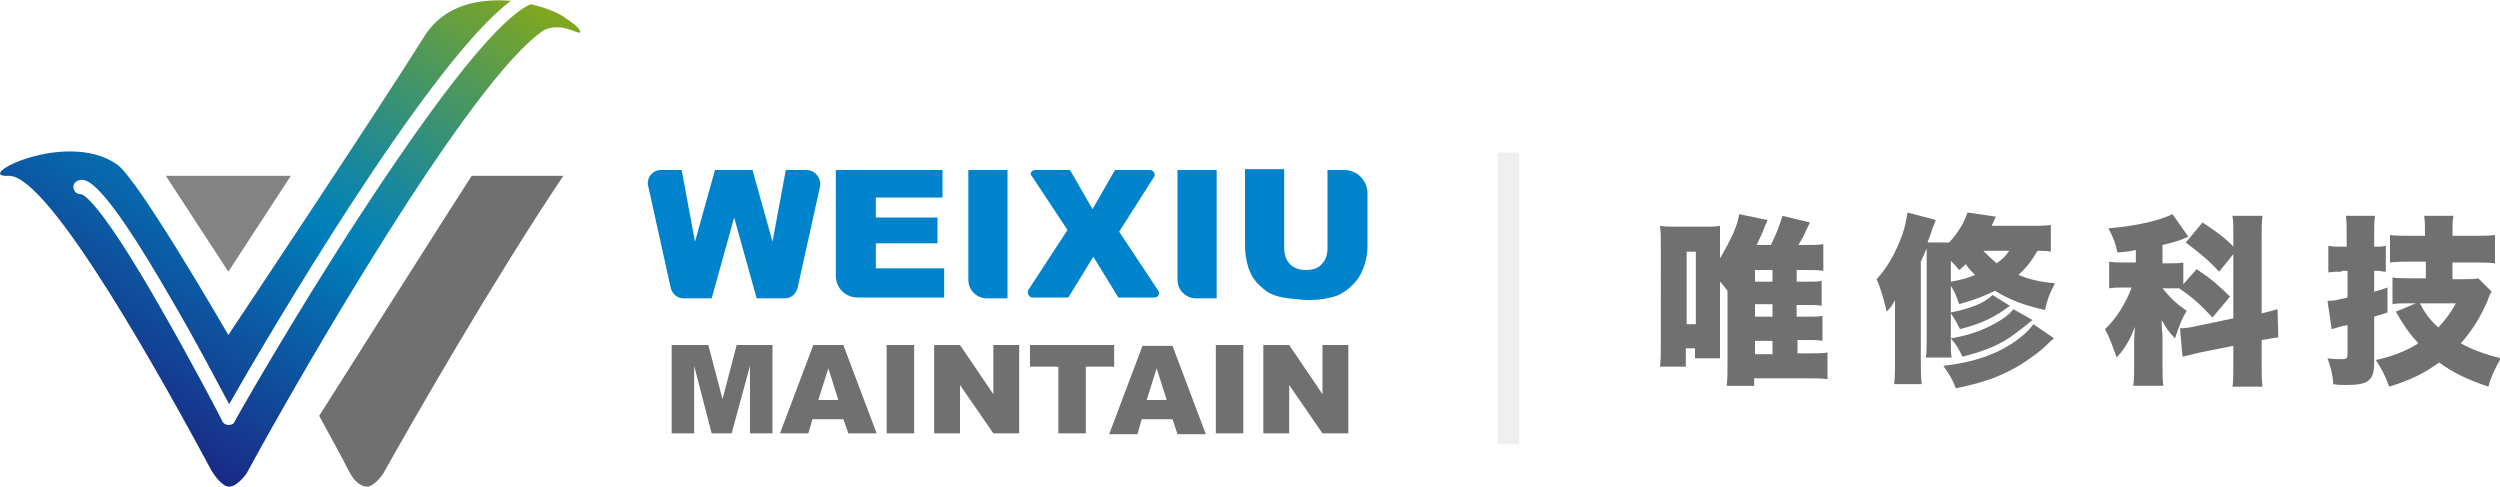 <?xml version="1.0" encoding="utf-8"?>
<!-- Generator: Adobe Illustrator 21.0.2, SVG Export Plug-In . SVG Version: 6.00 Build 0)  -->
<svg version="1.1" id="圖層_1" xmlns="http://www.w3.org/2000/svg" xmlns:xlink="http://www.w3.org/1999/xlink" x="0px" y="0px"
	 width="300px" height="58.4px" viewBox="0 0 300 58.4" style="enable-background:new 0 0 300 58.4;" xml:space="preserve">
<style type="text/css">
	.st0{fill:#717071;}
	.st1{fill:#838384;}
	.st2{fill:url(#SVGID_1_);}
	.st3{fill:#0083CD;}
	.st4{fill:#EFEFEF;}
</style>
<g>
	<path class="st0" d="M80.6,41.4H85l1.7,6.5l1.7-6.5h4.3V52h-2.7v-8.1L87.8,52h-2.4l-2.1-8.1V52h-2.7V41.4z"/>
	<path class="st0" d="M101.2,50.3h-3.7L97,52h-3.4l4-10.6h3.6l4,10.6h-3.4L101.2,50.3z M100.6,48l-1.2-3.8L98.2,48H100.6z"/>
	<path class="st0" d="M106.4,41.4h3.3V52h-3.3V41.4z"/>
	<path class="st0" d="M112.1,41.4h3.1l4,5.9v-5.9h3.1V52h-3.1l-4-5.8V52h-3.1V41.4z"/>
	<path class="st0" d="M123.7,41.4h10V44h-3.4v8h-3.3v-8h-3.4V41.4z"/>
	<path class="st0" d="M140.7,50.3H137l-0.5,1.8h-3.4l4-10.6h3.6l4,10.6h-3.4L140.7,50.3z M140,48l-1.2-3.8l-1.2,3.8H140z"/>
	<path class="st0" d="M145.9,41.4h3.3V52h-3.3V41.4z"/>
	<path class="st0" d="M151.6,41.4h3.1l4,5.9v-5.9h3.1V52h-3.1l-4-5.8V52h-3.1V41.4z"/>
	<polygon class="st1" points="27.4,32.6 34.9,21.1 19.9,21.1 	"/>
	<linearGradient id="SVGID_1_" gradientUnits="userSpaceOnUse" x1="9.411" y1="51.161" x2="49.018" y2="-9.441">
		<stop  offset="0" style="stop-color:#1D2080"/>
		<stop  offset="0.503" style="stop-color:#0080BA"/>
		<stop  offset="0.605" style="stop-color:#16879F"/>
		<stop  offset="0.822" style="stop-color:#4E985B"/>
		<stop  offset="1" style="stop-color:#80A71F"/>
	</linearGradient>
	<path class="st2" d="M69.6,3.7c-0.2-0.5-1.1-1.1-1.7-1.5c-0.6-0.5-2.1-1.2-4.2-1.7c-2.4,1-7.8,5.9-20.4,25.2
		c-8.1,12.4-15.2,24.9-15.2,25C28,50.9,27.7,51,27.4,51h0c-0.3,0-0.6-0.2-0.7-0.4c0-0.1-3.5-6.8-7.4-13.6
		c-7.3-12.8-9.3-13.7-9.6-13.7c-0.5,0-0.8-0.3-0.9-0.8c0-0.5,0.3-0.8,0.8-0.9c0.8-0.1,2.6-0.2,10.9,14.2c3,5.1,5.7,10.3,7,12.7
		c4.6-8.1,24-41.1,33.8-48.4c-3.7-0.3-8,0.4-10.4,4.3c-5.5,8.8-23.5,35.8-23.5,35.8S16.5,21.3,14,19.7C7.9,15.5-3.4,21.3,1,21.1
		c4.9-0.3,19,25.4,24.4,35.4v0l0,0c0,0,1.1,1.9,2.1,1.9c1,0,2.1-1.6,2.1-1.6l0,0C36,45,56.5,9.4,65.3,3.6
		C67.7,2.5,69.9,4.6,69.6,3.7z"/>
	<path class="st0" d="M38.3,49.9c1.4,2.6,2.7,4.9,3.6,6.7v0l0,0c0.1,0.2,0.2,0.3,0.3,0.5l0.2,0.3c0.4,0.5,1,1,1.7,1c0,0,0.1,0,0.1,0
		c1-0.3,1.8-1.6,1.8-1.6l0,0c4-7.1,13.1-23,21.6-35.7h-11C54.7,24,38.3,49.9,38.3,49.9z"/>
	<path class="st3" d="M79.3,20.4h2.5l1.6,8.6l2.4-8.6h4.5l2.4,8.6l1.6-8.6h2.5c1,0,1.8,1,1.6,2l-2.7,12.2c-0.2,0.7-0.8,1.2-1.5,1.2
		h-3.4l-2.7-9.7l-2.7,9.7h-3.4c-0.7,0-1.3-0.5-1.5-1.2l-2.7-12.2C77.5,21.4,78.3,20.4,79.3,20.4z"/>
	<path class="st3" d="M100.4,20.4h12.7v3.3h-8v2.4h7.4v3.1h-7.4v3h8.2v3.5h-10.4c-1.4,0-2.6-1.1-2.6-2.6V20.4z"/>
	<path class="st3" d="M116.1,20.4h4.8v15.4h-2.5c-1.2,0-2.2-1-2.2-2.2V20.4z"/>
	<path class="st3" d="M124.2,20.4h4.2l2.7,4.7l2.7-4.7h4.2c0.4,0,0.7,0.5,0.5,0.8l-4.2,6.6l4.7,7.1c0.2,0.4,0,0.8-0.5,0.8h-4.3
		l-3-4.9l-3,4.9h-4.3c-0.4,0-0.7-0.5-0.5-0.9l4.7-7.2l-4.3-6.5C123.5,20.9,123.8,20.4,124.2,20.4z"/>
	<path class="st3" d="M141.2,20.4h4.8v15.4h-2.5c-1.2,0-2.2-1-2.2-2.2V20.4z"/>
	<path class="st3" d="M159.4,20.4h1.9c1.6,0,2.8,1.3,2.8,2.8v6.3c0,1-0.2,1.9-0.5,2.7c-0.3,0.8-0.7,1.4-1.3,2
		c-0.6,0.6-1.2,1-1.9,1.3c-0.9,0.3-2,0.5-3.3,0.5c-0.7,0-1.6-0.1-2.5-0.2c-0.9-0.1-1.6-0.3-2.2-0.6c-0.6-0.3-1.1-0.8-1.6-1.3
		c-0.5-0.6-0.8-1.2-1-1.8c-0.3-1-0.4-1.8-0.4-2.6v-9.2h4.7v9.4c0,0.8,0.2,1.5,0.7,2c0.5,0.5,1.1,0.7,1.9,0.7c0.8,0,1.5-0.2,1.9-0.7
		c0.5-0.5,0.7-1.1,0.7-2V20.4z"/>
	<rect x="179.7" y="18.3" class="st4" width="2.6" height="35"/>
	<path class="st0" d="M215.7,38h1.4c0.8,0,1.1,0,1.6-0.1v3c-0.5-0.1-0.8-0.1-1.6-0.1h-1.4v1.6h1.4c1,0,1.6,0,2.2-0.1v3.2
		c-0.7-0.1-1.5-0.1-2.6-0.1h-6.2v0.9h-3.3c0.1-0.7,0.1-1.4,0.1-2.4v-7.8c0-0.1,0-0.3,0-1.2c-0.4-0.5-0.5-0.7-0.9-1.1v6.8
		c0,1.4,0,1.8,0,2.4h-3v-1.2h-1.1v2.2h-3.1c0.1-0.8,0.1-1.5,0.1-2.9V29.5c0-1,0-1.7-0.1-2.4c0.7,0.1,1.1,0.1,2.1,0.1h3.2
		c0.7,0,1.3,0,1.9-0.1c0,0.5,0,0.9,0,2.3v1.6c1.4-2.4,2.1-3.9,2.3-5.3l3.4,0.7c-0.1,0.3-0.1,0.3-0.3,0.7c-0.2,0.6-0.6,1.5-1,2.3h1.7
		c0.6-1.2,1-2.2,1.4-3.5l3.3,0.8c-0.2,0.4-0.2,0.4-0.5,1c-0.3,0.8-0.6,1.2-0.9,1.7h0.8c1,0,1.6,0,2.2-0.1v3.2
		c-0.6-0.1-1.3-0.1-2.2-0.1h-1v1.4h1.4c0.8,0,1.2,0,1.6-0.1v3c-0.4-0.1-0.8-0.1-1.6-0.1h-1.4V38z M202.4,38.9h1.1v-8.7h-1.1V38.9z
		 M212.7,33.8v-1.4h-2.1v1.4H212.7z M210.6,38h2.1v-1.5h-2.1V38z M210.6,42.5h2.1v-1.6h-2.1V42.5z"/>
	<path class="st0" d="M246.1,30.2c-0.5-0.1-0.8-0.1-1.6-0.1c-0.7,1.2-1.4,2.1-2.3,2.9c1.3,0.5,2.4,0.8,4.4,1
		c-0.7,1.3-0.9,1.9-1.2,3.2c-2.6-0.6-4.2-1.2-6-2.3c-1.5,0.7-2.5,1.1-4.3,1.6c-0.3-0.9-0.6-1.6-1-2.2v3.2c2.4-0.5,4-1.1,5-2.1
		l2.1,1.3c-0.9,0.6-1.1,0.8-1.5,1c-1.3,0.8-2.6,1.3-4.5,1.8c-0.4-0.8-0.6-1.2-1.1-1.9v3.1c0,1.2,0,1.8,0.1,2.2h-3.1
		c0.1-0.6,0.1-1.1,0.1-2.3v-9.4c0-0.6,0-1,0-1.4c-0.2,0.5-0.3,0.7-0.7,1.6v12.1c0,1,0,1.5,0.1,2.6h-3.3c0.1-1,0.1-1.5,0.1-2.5v-5.6
		c0-0.9,0-1.4,0-2c-0.3,0.6-0.5,0.9-1,1.4c-0.4-1.7-0.7-2.7-1.2-3.9c1.3-1.4,2.3-3.2,3.1-5.4c0.3-0.9,0.4-1.4,0.6-2.6l3.4,0.9
		c-0.1,0.3-0.1,0.3-0.4,1c-0.2,0.6-0.2,0.7-0.6,1.7h2.6c1.1-1.2,1.8-2.4,2.2-3.6l3.4,0.5l-0.5,1.1h4.4c1.3,0,1.9,0,2.7-0.1V30.2z
		 M246.5,40.6c-0.3,0.2-0.5,0.4-0.8,0.7c-0.4,0.4-1.2,1.1-2.1,1.7c-1.2,0.9-2.9,1.8-4.5,2.4c-1.4,0.5-2.5,0.8-4.4,1.2
		c-0.4-1.1-0.8-1.7-1.5-2.7c3.6-0.4,6.5-1.4,8.7-3c1-0.7,1.7-1.4,2.1-2L246.5,40.6z M234.1,33.8c1.2-0.2,1.9-0.4,2.9-0.8
		c-0.4-0.4-0.7-0.7-1.1-1.3c-0.2,0.2-0.4,0.4-0.8,0.7c-0.4-0.5-0.6-0.7-1-1.1V33.8z M243.9,38.4c-1,0.8-1.6,1.3-1.9,1.5
		c-1.8,1.4-3.7,2.2-6.5,2.9c-0.5-1-0.7-1.4-1.4-2.2c2.5-0.4,4.4-1.2,6-2.2c0.8-0.5,1.2-0.9,1.5-1.3L243.9,38.4z M238,30.1
		c0.5,0.5,0.9,0.9,1.6,1.5c0.7-0.5,1.1-0.9,1.5-1.5H238z"/>
	<path class="st0" d="M265.5,38.1c-1.6-1.7-2.4-2.4-4-3.5c-0.5,0-0.8,0-1.3,0h-0.7c1,1.2,1.6,1.8,2.9,2.7c-0.7,1.2-0.8,1.6-1.4,3.3
		c-0.7-0.7-1.1-1.3-1.6-2.2c0,0.3,0,1,0.1,1.8v3.3c0,1.4,0,2,0.1,2.8H256c0.1-0.9,0.1-1.6,0.1-2.8V41c0-0.4,0-0.8,0.1-1.8
		c-0.6,1.6-1.2,2.6-2.2,3.7c-0.6-1.7-0.9-2.5-1.4-3.4c1.3-1.2,2.5-3.1,3.2-5h-0.8c-0.8,0-1.3,0-1.9,0.1v-3.2c0.6,0.1,1.1,0.1,2,0.1
		h1.2V30c-0.5,0.1-0.9,0.2-2.2,0.3c-0.3-1.3-0.5-1.8-1.1-2.9c3.6-0.3,6.3-1,7.7-1.7l1.9,2.7c-0.8,0.4-1.8,0.7-3.1,1v2.2h0.8
		c0.8,0,1.2,0,1.7-0.1v2.6l1.6-1.8c1.8,1.2,2.7,2,4,3.3L265.5,38.1z M268,28.6c0-1.4,0-2-0.1-2.7h3.6c-0.1,0.8-0.1,1.3-0.1,2.7v9
		c0.9-0.2,1.2-0.3,1.9-0.5l0.1,3.4c-0.5,0-1.1,0.2-2,0.3v2.8c0,1.4,0,2,0.1,2.8h-3.6c0.1-0.8,0.1-1.3,0.1-2.8v-2.1l-4,0.8
		c-1.2,0.3-1.7,0.4-2.1,0.5l-0.3-3.4c0.5,0,1.3-0.1,2.1-0.3l4.3-0.9v-7.7l-1.7,2.1c-1.3-1.4-2.3-2.2-4-3.5l2-2.4
		c1.7,1.1,2.9,2,3.7,2.9V28.6z"/>
	<path class="st0" d="M281,32.6c-0.5,0-1,0-1.6,0.1v-3.2c0.5,0.1,1,0.1,1.6,0.1h0.6v-1.5c0-1.1,0-1.5-0.1-2.2h3.5
		c-0.1,0.7-0.1,1.1-0.1,2.2v1.5h0.4c0.4,0,0.5,0,1-0.1v3.1c-0.4,0-0.7-0.1-1-0.1h-0.4v2.5c0.7-0.2,0.8-0.2,1.6-0.5v3
		c-1,0.3-1.2,0.4-1.6,0.5v5.5c0,2.2-0.7,2.7-3.4,2.7c-0.5,0-0.8,0-1.5-0.1c-0.1-1.3-0.3-2-0.7-3.1c0.8,0.1,1.2,0.1,1.7,0.1
		c0.6,0,0.7-0.1,0.7-0.7V39c-0.4,0.1-0.4,0.1-0.9,0.2c-0.6,0.2-0.7,0.2-1,0.3l-0.5-3.4c0.7,0,0.7,0,2.4-0.4v-3.2H281z M291,31.4
		h-1.5c-1.1,0-2,0-2.7,0.1v-3.3c0.7,0.1,1.5,0.1,2.7,0.1h1.5v-0.2c0-1.2,0-1.5-0.1-2.2h3.5c-0.1,0.7-0.1,1-0.1,2.2v0.2h2.4
		c1.1,0,1.9,0,2.7-0.1v3.4c-0.8-0.1-1.8-0.1-2.7-0.1h-2.4v2h1.5c0.7,0,1.2,0,1.6-0.1L299,35c-0.2,0.3-0.3,0.5-0.5,1.1
		c-0.9,2.1-1.9,3.6-3.2,5.1c1.4,0.8,3.2,1.4,4.8,1.8c-0.7,1.2-1.2,2.3-1.5,3.4c-2.6-0.9-4.1-1.6-5.9-2.9c-1.8,1.3-3.4,2.1-6,2.9
		c-0.5-1.4-0.9-2.1-1.6-3.2c1.9-0.4,3.7-1.1,5.1-2c-1.1-1.2-1.8-2.2-2.7-3.8l2.4-1H289c-0.8,0-1.4,0-1.9,0.1v-3.2
		c0.7,0.1,1.5,0.1,2.5,0.1h1.5V31.4z M290.4,36.4c0.6,1.2,1.2,2,2.2,2.9c0.8-0.9,1.4-1.6,2.1-2.9H290.4z"/>
</g>
</svg>
